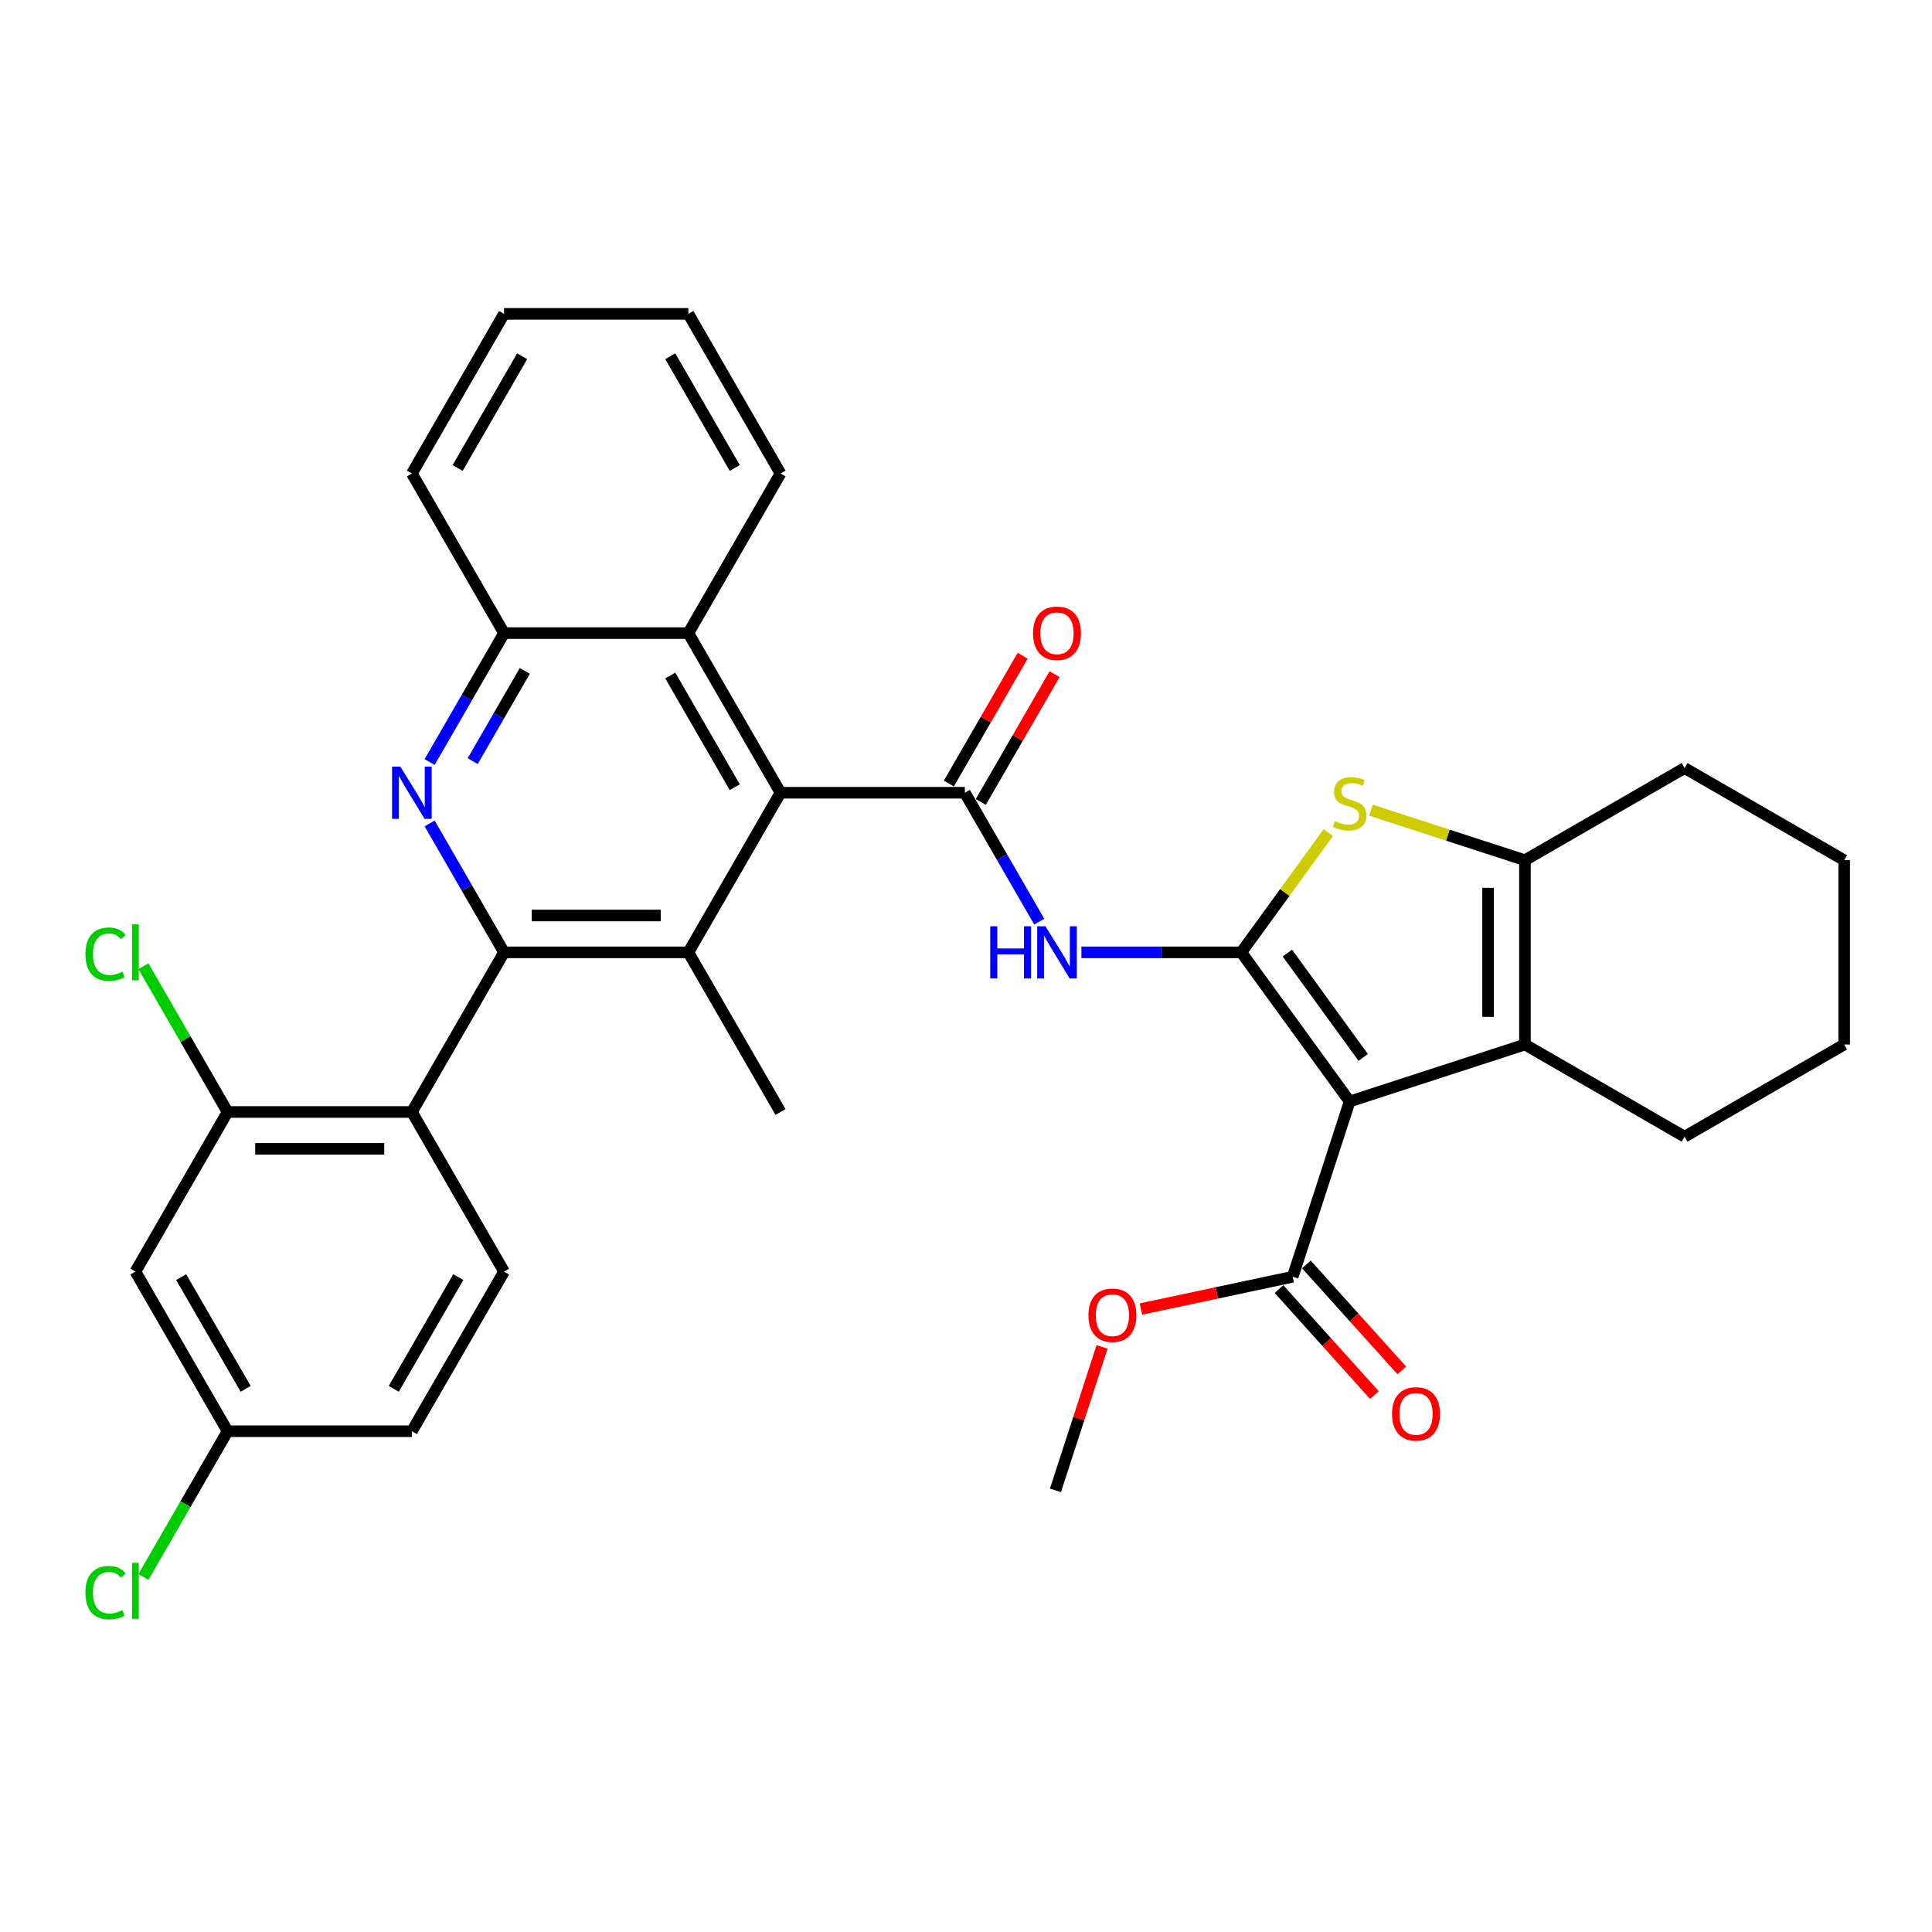 <?xml version='1.0' encoding='iso-8859-1'?>
<svg version='1.1' baseProfile='full'
              xmlns='http://www.w3.org/2000/svg'
                      xmlns:rdkit='http://www.rdkit.org/xml'
                      xmlns:xlink='http://www.w3.org/1999/xlink'
                  xml:space='preserve'
width='1000px' height='1000px' viewBox='0 0 1000 1000'>
<!-- END OF HEADER -->
<rect style='opacity:1.0;fill:#FFFFFF;stroke:none' width='1000' height='1000' x='0' y='0'> </rect>
<path class='bond-0' d='M 642.498,492.941 L 698.574,570.123' style='fill:none;fill-rule:evenodd;stroke:#000000;stroke-width:6px;stroke-linecap:butt;stroke-linejoin:miter;stroke-opacity:1' />
<path class='bond-0' d='M 666.346,493.304 L 705.599,547.33' style='fill:none;fill-rule:evenodd;stroke:#000000;stroke-width:6px;stroke-linecap:butt;stroke-linejoin:miter;stroke-opacity:1' />
<path class='bond-3' d='M 642.498,492.941 L 665.012,461.954' style='fill:none;fill-rule:evenodd;stroke:#000000;stroke-width:6px;stroke-linecap:butt;stroke-linejoin:miter;stroke-opacity:1' />
<path class='bond-3' d='M 665.012,461.954 L 687.526,430.966' style='fill:none;fill-rule:evenodd;stroke:#CCCC00;stroke-width:6px;stroke-linecap:butt;stroke-linejoin:miter;stroke-opacity:1' />
<path class='bond-6' d='M 642.498,492.941 L 601.113,492.941' style='fill:none;fill-rule:evenodd;stroke:#000000;stroke-width:6px;stroke-linecap:butt;stroke-linejoin:miter;stroke-opacity:1' />
<path class='bond-6' d='M 601.113,492.941 L 559.728,492.941' style='fill:none;fill-rule:evenodd;stroke:#0000FF;stroke-width:6px;stroke-linecap:butt;stroke-linejoin:miter;stroke-opacity:1' />
<path class='bond-5' d='M 698.574,570.123 L 789.306,540.642' style='fill:none;fill-rule:evenodd;stroke:#000000;stroke-width:6px;stroke-linecap:butt;stroke-linejoin:miter;stroke-opacity:1' />
<path class='bond-11' d='M 698.574,570.123 L 669.093,660.854' style='fill:none;fill-rule:evenodd;stroke:#000000;stroke-width:6px;stroke-linecap:butt;stroke-linejoin:miter;stroke-opacity:1' />
<path class='bond-1' d='M 260.894,492.941 L 356.295,492.941' style='fill:none;fill-rule:evenodd;stroke:#000000;stroke-width:6px;stroke-linecap:butt;stroke-linejoin:miter;stroke-opacity:1' />
<path class='bond-1' d='M 275.204,473.861 L 341.985,473.861' style='fill:none;fill-rule:evenodd;stroke:#000000;stroke-width:6px;stroke-linecap:butt;stroke-linejoin:miter;stroke-opacity:1' />
<path class='bond-10' d='M 260.894,492.941 L 213.193,575.561' style='fill:none;fill-rule:evenodd;stroke:#000000;stroke-width:6px;stroke-linecap:butt;stroke-linejoin:miter;stroke-opacity:1' />
<path class='bond-36' d='M 260.894,492.941 L 241.632,459.578' style='fill:none;fill-rule:evenodd;stroke:#000000;stroke-width:6px;stroke-linecap:butt;stroke-linejoin:miter;stroke-opacity:1' />
<path class='bond-36' d='M 241.632,459.578 L 222.37,426.215' style='fill:none;fill-rule:evenodd;stroke:#0000FF;stroke-width:6px;stroke-linecap:butt;stroke-linejoin:miter;stroke-opacity:1' />
<path class='bond-2' d='M 499.397,410.322 L 518.659,443.685' style='fill:none;fill-rule:evenodd;stroke:#000000;stroke-width:6px;stroke-linecap:butt;stroke-linejoin:miter;stroke-opacity:1' />
<path class='bond-2' d='M 518.659,443.685 L 537.921,477.048' style='fill:none;fill-rule:evenodd;stroke:#0000FF;stroke-width:6px;stroke-linecap:butt;stroke-linejoin:miter;stroke-opacity:1' />
<path class='bond-7' d='M 499.397,410.322 L 403.996,410.322' style='fill:none;fill-rule:evenodd;stroke:#000000;stroke-width:6px;stroke-linecap:butt;stroke-linejoin:miter;stroke-opacity:1' />
<path class='bond-17' d='M 507.659,415.092 L 526.756,382.015' style='fill:none;fill-rule:evenodd;stroke:#000000;stroke-width:6px;stroke-linecap:butt;stroke-linejoin:miter;stroke-opacity:1' />
<path class='bond-17' d='M 526.756,382.015 L 545.852,348.938' style='fill:none;fill-rule:evenodd;stroke:#FF0000;stroke-width:6px;stroke-linecap:butt;stroke-linejoin:miter;stroke-opacity:1' />
<path class='bond-17' d='M 491.135,405.552 L 510.232,372.475' style='fill:none;fill-rule:evenodd;stroke:#000000;stroke-width:6px;stroke-linecap:butt;stroke-linejoin:miter;stroke-opacity:1' />
<path class='bond-17' d='M 510.232,372.475 L 529.329,339.398' style='fill:none;fill-rule:evenodd;stroke:#FF0000;stroke-width:6px;stroke-linecap:butt;stroke-linejoin:miter;stroke-opacity:1' />
<path class='bond-9' d='M 709.621,419.35 L 749.464,432.295' style='fill:none;fill-rule:evenodd;stroke:#CCCC00;stroke-width:6px;stroke-linecap:butt;stroke-linejoin:miter;stroke-opacity:1' />
<path class='bond-9' d='M 749.464,432.295 L 789.306,445.241' style='fill:none;fill-rule:evenodd;stroke:#000000;stroke-width:6px;stroke-linecap:butt;stroke-linejoin:miter;stroke-opacity:1' />
<path class='bond-4' d='M 222.37,394.428 L 241.632,361.065' style='fill:none;fill-rule:evenodd;stroke:#0000FF;stroke-width:6px;stroke-linecap:butt;stroke-linejoin:miter;stroke-opacity:1' />
<path class='bond-4' d='M 241.632,361.065 L 260.894,327.702' style='fill:none;fill-rule:evenodd;stroke:#000000;stroke-width:6px;stroke-linecap:butt;stroke-linejoin:miter;stroke-opacity:1' />
<path class='bond-4' d='M 244.672,393.959 L 258.156,370.605' style='fill:none;fill-rule:evenodd;stroke:#0000FF;stroke-width:6px;stroke-linecap:butt;stroke-linejoin:miter;stroke-opacity:1' />
<path class='bond-4' d='M 258.156,370.605 L 271.639,347.251' style='fill:none;fill-rule:evenodd;stroke:#000000;stroke-width:6px;stroke-linecap:butt;stroke-linejoin:miter;stroke-opacity:1' />
<path class='bond-24' d='M 789.306,540.642 L 871.926,588.343' style='fill:none;fill-rule:evenodd;stroke:#000000;stroke-width:6px;stroke-linecap:butt;stroke-linejoin:miter;stroke-opacity:1' />
<path class='bond-34' d='M 789.306,540.642 L 789.306,445.241' style='fill:none;fill-rule:evenodd;stroke:#000000;stroke-width:6px;stroke-linecap:butt;stroke-linejoin:miter;stroke-opacity:1' />
<path class='bond-34' d='M 770.226,526.332 L 770.226,459.551' style='fill:none;fill-rule:evenodd;stroke:#000000;stroke-width:6px;stroke-linecap:butt;stroke-linejoin:miter;stroke-opacity:1' />
<path class='bond-8' d='M 403.996,410.322 L 356.295,492.941' style='fill:none;fill-rule:evenodd;stroke:#000000;stroke-width:6px;stroke-linecap:butt;stroke-linejoin:miter;stroke-opacity:1' />
<path class='bond-14' d='M 403.996,410.322 L 356.295,327.702' style='fill:none;fill-rule:evenodd;stroke:#000000;stroke-width:6px;stroke-linecap:butt;stroke-linejoin:miter;stroke-opacity:1' />
<path class='bond-14' d='M 380.316,407.469 L 346.926,349.635' style='fill:none;fill-rule:evenodd;stroke:#000000;stroke-width:6px;stroke-linecap:butt;stroke-linejoin:miter;stroke-opacity:1' />
<path class='bond-23' d='M 356.295,492.941 L 403.996,575.561' style='fill:none;fill-rule:evenodd;stroke:#000000;stroke-width:6px;stroke-linecap:butt;stroke-linejoin:miter;stroke-opacity:1' />
<path class='bond-26' d='M 789.306,445.241 L 871.926,397.54' style='fill:none;fill-rule:evenodd;stroke:#000000;stroke-width:6px;stroke-linecap:butt;stroke-linejoin:miter;stroke-opacity:1' />
<path class='bond-12' d='M 213.193,575.561 L 117.792,575.561' style='fill:none;fill-rule:evenodd;stroke:#000000;stroke-width:6px;stroke-linecap:butt;stroke-linejoin:miter;stroke-opacity:1' />
<path class='bond-12' d='M 198.883,594.641 L 132.102,594.641' style='fill:none;fill-rule:evenodd;stroke:#000000;stroke-width:6px;stroke-linecap:butt;stroke-linejoin:miter;stroke-opacity:1' />
<path class='bond-15' d='M 213.193,575.561 L 260.894,658.181' style='fill:none;fill-rule:evenodd;stroke:#000000;stroke-width:6px;stroke-linecap:butt;stroke-linejoin:miter;stroke-opacity:1' />
<path class='bond-18' d='M 662.004,667.238 L 686.697,694.663' style='fill:none;fill-rule:evenodd;stroke:#000000;stroke-width:6px;stroke-linecap:butt;stroke-linejoin:miter;stroke-opacity:1' />
<path class='bond-18' d='M 686.697,694.663 L 711.391,722.088' style='fill:none;fill-rule:evenodd;stroke:#FF0000;stroke-width:6px;stroke-linecap:butt;stroke-linejoin:miter;stroke-opacity:1' />
<path class='bond-18' d='M 676.183,654.471 L 700.877,681.896' style='fill:none;fill-rule:evenodd;stroke:#000000;stroke-width:6px;stroke-linecap:butt;stroke-linejoin:miter;stroke-opacity:1' />
<path class='bond-18' d='M 700.877,681.896 L 725.571,709.321' style='fill:none;fill-rule:evenodd;stroke:#FF0000;stroke-width:6px;stroke-linecap:butt;stroke-linejoin:miter;stroke-opacity:1' />
<path class='bond-22' d='M 669.093,660.854 L 629.829,669.2' style='fill:none;fill-rule:evenodd;stroke:#000000;stroke-width:6px;stroke-linecap:butt;stroke-linejoin:miter;stroke-opacity:1' />
<path class='bond-22' d='M 629.829,669.2 L 590.564,677.546' style='fill:none;fill-rule:evenodd;stroke:#FF0000;stroke-width:6px;stroke-linecap:butt;stroke-linejoin:miter;stroke-opacity:1' />
<path class='bond-16' d='M 117.792,575.561 L 70.091,658.181' style='fill:none;fill-rule:evenodd;stroke:#000000;stroke-width:6px;stroke-linecap:butt;stroke-linejoin:miter;stroke-opacity:1' />
<path class='bond-20' d='M 117.792,575.561 L 96.012,537.837' style='fill:none;fill-rule:evenodd;stroke:#000000;stroke-width:6px;stroke-linecap:butt;stroke-linejoin:miter;stroke-opacity:1' />
<path class='bond-20' d='M 96.012,537.837 L 74.232,500.113' style='fill:none;fill-rule:evenodd;stroke:#00CC00;stroke-width:6px;stroke-linecap:butt;stroke-linejoin:miter;stroke-opacity:1' />
<path class='bond-13' d='M 260.894,327.702 L 356.295,327.702' style='fill:none;fill-rule:evenodd;stroke:#000000;stroke-width:6px;stroke-linecap:butt;stroke-linejoin:miter;stroke-opacity:1' />
<path class='bond-28' d='M 260.894,327.702 L 213.193,245.082' style='fill:none;fill-rule:evenodd;stroke:#000000;stroke-width:6px;stroke-linecap:butt;stroke-linejoin:miter;stroke-opacity:1' />
<path class='bond-27' d='M 356.295,327.702 L 403.996,245.082' style='fill:none;fill-rule:evenodd;stroke:#000000;stroke-width:6px;stroke-linecap:butt;stroke-linejoin:miter;stroke-opacity:1' />
<path class='bond-21' d='M 260.894,658.181 L 213.193,740.801' style='fill:none;fill-rule:evenodd;stroke:#000000;stroke-width:6px;stroke-linecap:butt;stroke-linejoin:miter;stroke-opacity:1' />
<path class='bond-21' d='M 237.215,661.034 L 203.824,718.868' style='fill:none;fill-rule:evenodd;stroke:#000000;stroke-width:6px;stroke-linecap:butt;stroke-linejoin:miter;stroke-opacity:1' />
<path class='bond-38' d='M 70.091,658.181 L 117.792,740.801' style='fill:none;fill-rule:evenodd;stroke:#000000;stroke-width:6px;stroke-linecap:butt;stroke-linejoin:miter;stroke-opacity:1' />
<path class='bond-38' d='M 93.77,661.034 L 127.161,718.868' style='fill:none;fill-rule:evenodd;stroke:#000000;stroke-width:6px;stroke-linecap:butt;stroke-linejoin:miter;stroke-opacity:1' />
<path class='bond-19' d='M 117.792,740.801 L 213.193,740.801' style='fill:none;fill-rule:evenodd;stroke:#000000;stroke-width:6px;stroke-linecap:butt;stroke-linejoin:miter;stroke-opacity:1' />
<path class='bond-25' d='M 117.792,740.801 L 96.012,778.525' style='fill:none;fill-rule:evenodd;stroke:#000000;stroke-width:6px;stroke-linecap:butt;stroke-linejoin:miter;stroke-opacity:1' />
<path class='bond-25' d='M 96.012,778.525 L 74.232,816.249' style='fill:none;fill-rule:evenodd;stroke:#00CC00;stroke-width:6px;stroke-linecap:butt;stroke-linejoin:miter;stroke-opacity:1' />
<path class='bond-29' d='M 570.427,697.156 L 558.361,734.289' style='fill:none;fill-rule:evenodd;stroke:#FF0000;stroke-width:6px;stroke-linecap:butt;stroke-linejoin:miter;stroke-opacity:1' />
<path class='bond-29' d='M 558.361,734.289 L 546.296,771.421' style='fill:none;fill-rule:evenodd;stroke:#000000;stroke-width:6px;stroke-linecap:butt;stroke-linejoin:miter;stroke-opacity:1' />
<path class='bond-30' d='M 871.926,588.343 L 954.545,540.642' style='fill:none;fill-rule:evenodd;stroke:#000000;stroke-width:6px;stroke-linecap:butt;stroke-linejoin:miter;stroke-opacity:1' />
<path class='bond-31' d='M 871.926,397.54 L 954.545,445.241' style='fill:none;fill-rule:evenodd;stroke:#000000;stroke-width:6px;stroke-linecap:butt;stroke-linejoin:miter;stroke-opacity:1' />
<path class='bond-32' d='M 403.996,245.082 L 356.295,162.462' style='fill:none;fill-rule:evenodd;stroke:#000000;stroke-width:6px;stroke-linecap:butt;stroke-linejoin:miter;stroke-opacity:1' />
<path class='bond-32' d='M 380.316,242.229 L 346.926,184.395' style='fill:none;fill-rule:evenodd;stroke:#000000;stroke-width:6px;stroke-linecap:butt;stroke-linejoin:miter;stroke-opacity:1' />
<path class='bond-37' d='M 213.193,245.082 L 260.894,162.462' style='fill:none;fill-rule:evenodd;stroke:#000000;stroke-width:6px;stroke-linecap:butt;stroke-linejoin:miter;stroke-opacity:1' />
<path class='bond-37' d='M 236.872,242.229 L 270.263,184.395' style='fill:none;fill-rule:evenodd;stroke:#000000;stroke-width:6px;stroke-linecap:butt;stroke-linejoin:miter;stroke-opacity:1' />
<path class='bond-35' d='M 954.545,540.642 L 954.545,445.241' style='fill:none;fill-rule:evenodd;stroke:#000000;stroke-width:6px;stroke-linecap:butt;stroke-linejoin:miter;stroke-opacity:1' />
<path class='bond-33' d='M 356.295,162.462 L 260.894,162.462' style='fill:none;fill-rule:evenodd;stroke:#000000;stroke-width:6px;stroke-linecap:butt;stroke-linejoin:miter;stroke-opacity:1' />
<path  class='atom-4' d='M 690.942 425.033
Q 691.247 425.148, 692.506 425.682
Q 693.766 426.216, 695.139 426.56
Q 696.551 426.865, 697.925 426.865
Q 700.482 426.865, 701.97 425.644
Q 703.458 424.385, 703.458 422.209
Q 703.458 420.721, 702.695 419.805
Q 701.97 418.889, 700.825 418.393
Q 699.681 417.897, 697.773 417.325
Q 695.368 416.6, 693.918 415.913
Q 692.506 415.226, 691.476 413.776
Q 690.484 412.326, 690.484 409.884
Q 690.484 406.487, 692.773 404.388
Q 695.101 402.29, 699.681 402.29
Q 702.81 402.29, 706.359 403.778
L 705.481 406.716
Q 702.237 405.381, 699.795 405.381
Q 697.162 405.381, 695.712 406.487
Q 694.262 407.556, 694.3 409.426
Q 694.3 410.876, 695.025 411.753
Q 695.788 412.631, 696.857 413.127
Q 697.963 413.623, 699.795 414.196
Q 702.237 414.959, 703.687 415.722
Q 705.137 416.485, 706.168 418.05
Q 707.236 419.576, 707.236 422.209
Q 707.236 425.949, 704.718 427.972
Q 702.237 429.956, 698.078 429.956
Q 695.674 429.956, 693.842 429.422
Q 692.048 428.926, 689.911 428.048
L 690.942 425.033
' fill='#CCCC00'/>
<path  class='atom-5' d='M 207.221 396.813
L 216.074 411.123
Q 216.952 412.535, 218.364 415.092
Q 219.776 417.648, 219.852 417.801
L 219.852 396.813
L 223.439 396.813
L 223.439 423.83
L 219.738 423.83
L 210.236 408.185
Q 209.129 406.353, 207.946 404.254
Q 206.801 402.155, 206.458 401.507
L 206.458 423.83
L 202.947 423.83
L 202.947 396.813
L 207.221 396.813
' fill='#0000FF'/>
<path  class='atom-7' d='M 512.543 479.433
L 516.206 479.433
L 516.206 490.919
L 530.02 490.919
L 530.02 479.433
L 533.684 479.433
L 533.684 506.45
L 530.02 506.45
L 530.02 493.972
L 516.206 493.972
L 516.206 506.45
L 512.543 506.45
L 512.543 479.433
' fill='#0000FF'/>
<path  class='atom-7' d='M 541.125 479.433
L 549.978 493.743
Q 550.856 495.155, 552.268 497.711
Q 553.68 500.268, 553.756 500.421
L 553.756 479.433
L 557.343 479.433
L 557.343 506.45
L 553.642 506.45
L 544.14 490.804
Q 543.033 488.973, 541.85 486.874
Q 540.705 484.775, 540.362 484.126
L 540.362 506.45
L 536.851 506.45
L 536.851 479.433
L 541.125 479.433
' fill='#0000FF'/>
<path  class='atom-18' d='M 534.695 327.778
Q 534.695 321.291, 537.901 317.666
Q 541.106 314.04, 547.097 314.04
Q 553.088 314.04, 556.294 317.666
Q 559.499 321.291, 559.499 327.778
Q 559.499 334.342, 556.256 338.081
Q 553.012 341.783, 547.097 341.783
Q 541.144 341.783, 537.901 338.081
Q 534.695 334.38, 534.695 327.778
M 547.097 338.73
Q 551.219 338.73, 553.432 335.983
Q 555.683 333.197, 555.683 327.778
Q 555.683 322.474, 553.432 319.803
Q 551.219 317.093, 547.097 317.093
Q 542.976 317.093, 540.725 319.764
Q 538.511 322.436, 538.511 327.778
Q 538.511 333.235, 540.725 335.983
Q 542.976 338.73, 547.097 338.73
' fill='#FF0000'/>
<path  class='atom-19' d='M 720.527 731.828
Q 720.527 725.34, 723.732 721.715
Q 726.938 718.09, 732.929 718.09
Q 738.92 718.09, 742.126 721.715
Q 745.331 725.34, 745.331 731.828
Q 745.331 738.391, 742.088 742.131
Q 738.844 745.833, 732.929 745.833
Q 726.976 745.833, 723.732 742.131
Q 720.527 738.429, 720.527 731.828
M 732.929 742.78
Q 737.05 742.78, 739.264 740.032
Q 741.515 737.246, 741.515 731.828
Q 741.515 726.523, 739.264 723.852
Q 737.05 721.143, 732.929 721.143
Q 728.808 721.143, 726.556 723.814
Q 724.343 726.485, 724.343 731.828
Q 724.343 737.285, 726.556 740.032
Q 728.808 742.78, 732.929 742.78
' fill='#FF0000'/>
<path  class='atom-21' d='M 44.219 493.876
Q 44.219 487.16, 47.348 483.649
Q 50.515 480.1, 56.506 480.1
Q 62.078 480.1, 65.054 484.031
L 62.536 486.092
Q 60.361 483.23, 56.506 483.23
Q 52.423 483.23, 50.248 485.977
Q 48.111 488.687, 48.111 493.876
Q 48.111 499.219, 50.324 501.966
Q 52.576 504.714, 56.926 504.714
Q 59.903 504.714, 63.375 502.92
L 64.444 505.782
Q 63.032 506.698, 60.895 507.233
Q 58.758 507.767, 56.392 507.767
Q 50.515 507.767, 47.348 504.18
Q 44.219 500.593, 44.219 493.876
' fill='#00CC00'/>
<path  class='atom-21' d='M 68.336 478.46
L 71.847 478.46
L 71.847 507.423
L 68.336 507.423
L 68.336 478.46
' fill='#00CC00'/>
<path  class='atom-23' d='M 563.375 680.766
Q 563.375 674.279, 566.58 670.653
Q 569.786 667.028, 575.777 667.028
Q 581.768 667.028, 584.974 670.653
Q 588.179 674.279, 588.179 680.766
Q 588.179 687.329, 584.935 691.069
Q 581.692 694.771, 575.777 694.771
Q 569.824 694.771, 566.58 691.069
Q 563.375 687.368, 563.375 680.766
M 575.777 691.718
Q 579.898 691.718, 582.112 688.97
Q 584.363 686.185, 584.363 680.766
Q 584.363 675.462, 582.112 672.79
Q 579.898 670.081, 575.777 670.081
Q 571.656 670.081, 569.404 672.752
Q 567.191 675.423, 567.191 680.766
Q 567.191 686.223, 569.404 688.97
Q 571.656 691.718, 575.777 691.718
' fill='#FF0000'/>
<path  class='atom-26' d='M 44.219 824.356
Q 44.219 817.639, 47.348 814.129
Q 50.515 810.58, 56.506 810.58
Q 62.078 810.58, 65.054 814.51
L 62.536 816.571
Q 60.361 813.709, 56.506 813.709
Q 52.423 813.709, 50.248 816.456
Q 48.111 819.166, 48.111 824.356
Q 48.111 829.698, 50.324 832.446
Q 52.576 835.193, 56.926 835.193
Q 59.903 835.193, 63.375 833.4
L 64.444 836.262
Q 63.032 837.178, 60.895 837.712
Q 58.758 838.246, 56.392 838.246
Q 50.515 838.246, 47.348 834.659
Q 44.219 831.072, 44.219 824.356
' fill='#00CC00'/>
<path  class='atom-26' d='M 68.336 808.939
L 71.847 808.939
L 71.847 837.903
L 68.336 837.903
L 68.336 808.939
' fill='#00CC00'/>
</svg>
